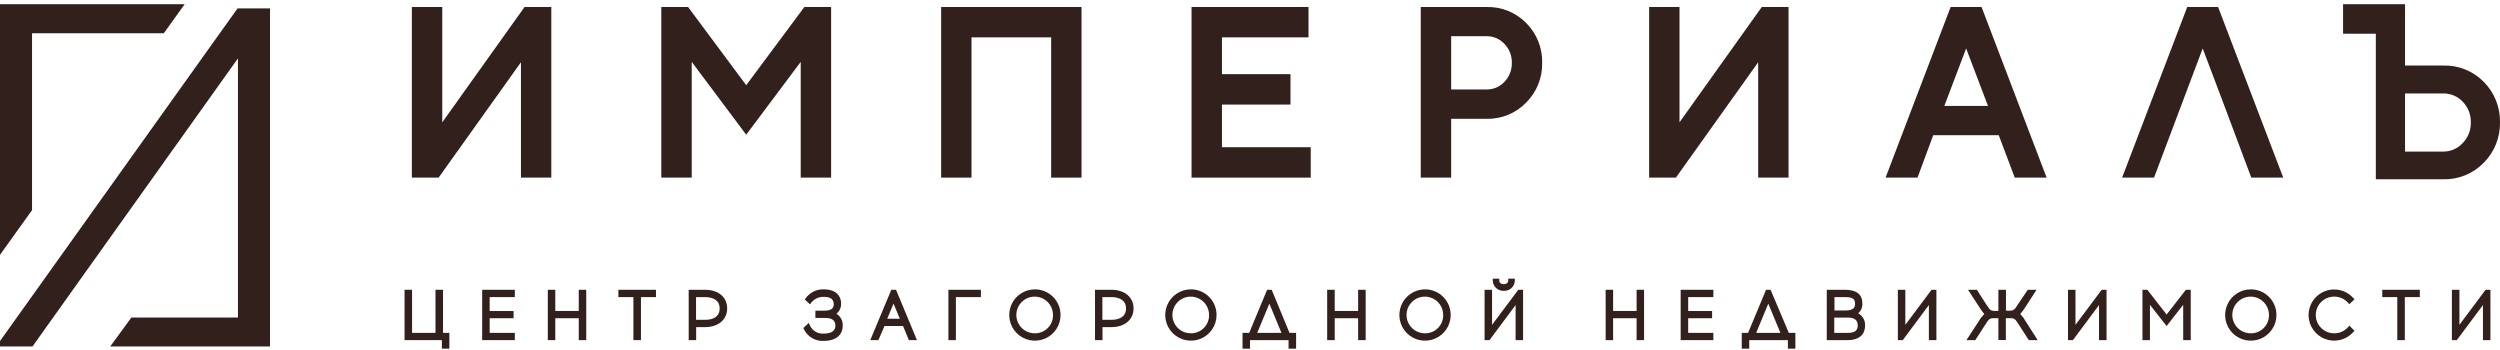 <svg width="300" height="42" viewBox="0 0 300 42" fill="none" xmlns="http://www.w3.org/2000/svg">
<path d="M3.846 3.993H19.656L22.159 0.5H0V30.581L3.846 25.215V3.993Z" fill="#32201C"/>
<path d="M0 40.926V41.575H3.898L28.554 7.006V38.102H15.764L13.229 41.575H32.4V1.011H28.502L0 40.926Z" fill="#32201C"/>
<path d="M53.072 14.678V0.84H49.423V21.315H52.633L62.514 7.471V21.315H66.157V0.84H62.946L53.072 14.678Z" fill="#32201C"/>
<path d="M89.546 10.223L82.568 0.84H79.357V21.315H83.007V7.425L89.546 16.166L96.085 7.425V21.315H99.734V0.84H96.524L89.546 10.223Z" fill="#32201C"/>
<path d="M146.635 12.549H154.858V8.899H146.635V4.483H157.02V0.84H142.985V21.315H157.288V17.666H146.635V12.549Z" fill="#32201C"/>
<path d="M178.385 0.84H170.49V21.316H174.14V14.259H178.385C179.273 14.279 180.155 14.115 180.977 13.776C181.798 13.438 182.539 12.933 183.155 12.293C183.776 11.669 184.265 10.926 184.593 10.109C184.921 9.292 185.08 8.417 185.062 7.537C185.081 6.655 184.922 5.779 184.594 4.961C184.267 4.142 183.777 3.398 183.155 2.773C182.536 2.14 181.793 1.641 180.972 1.309C180.152 0.976 179.271 0.817 178.385 0.84ZM180.528 9.823C180.255 10.118 179.923 10.351 179.554 10.508C179.185 10.665 178.787 10.742 178.385 10.734H174.14V4.346H178.385C178.787 4.339 179.186 4.417 179.555 4.575C179.924 4.733 180.256 4.968 180.528 5.263C180.822 5.564 181.053 5.92 181.206 6.312C181.359 6.704 181.432 7.123 181.419 7.543C181.43 7.963 181.357 8.382 181.204 8.773C181.051 9.165 180.821 9.522 180.528 9.823Z" fill="#32201C"/>
<path d="M201.54 14.678V0.84H197.897V21.315H201.108L210.982 7.471V21.315H214.625V0.84H211.414L201.54 14.678Z" fill="#32201C"/>
<path d="M234.078 0.84L226.268 21.315H230.101L231.988 16.224H239.85L241.77 21.315H245.596L237.786 0.84H234.078ZM233.318 12.713L235.938 5.813L238.559 12.713H233.318Z" fill="#32201C"/>
<path d="M262.469 0.84L254.652 21.315H258.485L264.323 5.813L266.702 12.103L270.155 21.315H273.987L266.171 0.84H262.469Z" fill="#32201C"/>
<path d="M115.886 0.84H112.938V21.315H116.58V4.483H126.14V21.315H129.783V0.84H126.834H115.886Z" fill="#32201C"/>
<path d="M298.059 9.83C297.427 9.185 296.668 8.677 295.831 8.338C294.993 8 294.094 7.839 293.191 7.865H288.605V0.5H281.168V4.051H285.099V21.512H293.165C294.068 21.538 294.967 21.377 295.804 21.038C296.642 20.7 297.401 20.192 298.033 19.547C298.67 18.911 299.172 18.154 299.51 17.32C299.848 16.485 300.014 15.592 299.999 14.692C300.018 13.793 299.857 12.899 299.524 12.064C299.19 11.228 298.692 10.469 298.059 9.83ZM296.5 14.685C296.511 15.142 296.431 15.596 296.264 16.021C296.098 16.447 295.848 16.834 295.53 17.162C295.234 17.487 294.872 17.747 294.469 17.924C294.067 18.101 293.631 18.192 293.191 18.191H288.605V11.213H293.191C293.629 11.207 294.063 11.293 294.465 11.464C294.868 11.636 295.231 11.889 295.53 12.209C295.848 12.536 296.098 12.924 296.264 13.349C296.43 13.775 296.511 14.229 296.5 14.685Z" fill="#32201C"/>
<path d="M53.164 34.774H52.26V39.944H49.449V34.774H48.545V40.815H53.026V41.837H53.924V39.944H53.164V34.774Z" fill="#32201C"/>
<path d="M57.861 40.815H61.779V39.944H58.759V38.188H61.629V37.323H58.759V35.652H61.779V34.774H57.861V40.815Z" fill="#32201C"/>
<path d="M69.451 37.316H66.634V34.774H65.736V40.815H66.634V38.188H69.451V40.815H70.349V34.774H69.451V37.316Z" fill="#32201C"/>
<path d="M74.208 35.652H76.01V40.815H76.914V35.652H78.716V34.774H74.208V35.652Z" fill="#32201C"/>
<path d="M84.607 34.774H82.642V40.815H83.539V39.255H84.601C86.193 39.255 87.261 38.358 87.261 37.014C87.261 35.671 86.226 34.774 84.607 34.774ZM84.607 38.377H83.526V35.652H84.607C85.131 35.652 86.357 35.783 86.357 37.014C86.357 38.246 85.177 38.377 84.627 38.377H84.607Z" fill="#32201C"/>
<path d="M100.371 37.651C100.554 37.503 100.701 37.315 100.799 37.101C100.897 36.888 100.943 36.654 100.934 36.419C100.934 35.593 100.404 34.722 98.844 34.722C98.43 34.709 98.019 34.797 97.646 34.977C97.273 35.157 96.949 35.425 96.702 35.757L96.577 35.94L97.2 36.523L97.377 36.281C97.564 36.058 97.8 35.883 98.068 35.769C98.336 35.655 98.626 35.606 98.916 35.626C99.434 35.626 100.05 35.777 100.05 36.478C100.05 36.877 99.912 37.283 98.89 37.283H97.848V38.155H99.061C99.847 38.155 100.246 38.463 100.246 39.066C100.246 39.904 99.408 40.029 98.864 40.029C98.524 40.059 98.184 39.986 97.887 39.817C97.591 39.648 97.353 39.393 97.206 39.085L97.056 38.751L96.4 39.361L96.479 39.524C96.697 39.969 97.043 40.338 97.473 40.584C97.903 40.831 98.396 40.943 98.89 40.907C100.266 40.907 101.124 40.212 101.124 39.099C101.143 38.811 101.083 38.524 100.95 38.269C100.817 38.014 100.617 37.8 100.371 37.651Z" fill="#32201C"/>
<path d="M106.955 34.774L104.433 40.815H105.409L106.143 39.118H108.364L109.065 40.815H110.035L107.525 34.774H106.955ZM106.47 38.246L107.224 36.432L107.977 38.246H106.47Z" fill="#32201C"/>
<path d="M113.809 40.815H114.706V35.652H117.707V34.774H113.809V40.815Z" fill="#32201C"/>
<path d="M124.187 34.722C123.578 34.722 122.982 34.903 122.475 35.241C121.969 35.58 121.574 36.061 121.341 36.624C121.108 37.187 121.048 37.807 121.167 38.404C121.286 39.002 121.58 39.551 122.012 39.981C122.443 40.411 122.992 40.704 123.59 40.822C124.188 40.94 124.807 40.879 125.37 40.644C125.932 40.41 126.413 40.015 126.751 39.507C127.088 39 127.268 38.404 127.266 37.795C127.266 37.391 127.187 36.99 127.032 36.617C126.877 36.244 126.65 35.905 126.364 35.62C126.078 35.334 125.738 35.108 125.365 34.954C124.991 34.8 124.591 34.721 124.187 34.722ZM124.187 39.996C123.75 40.001 123.322 39.877 122.957 39.638C122.591 39.399 122.305 39.057 122.134 38.656C121.964 38.254 121.916 37.81 121.998 37.382C122.08 36.953 122.288 36.558 122.595 36.248C122.902 35.937 123.294 35.725 123.721 35.638C124.149 35.55 124.593 35.593 124.997 35.758C125.401 35.924 125.746 36.206 125.989 36.569C126.232 36.931 126.362 37.358 126.362 37.795C126.368 38.083 126.316 38.37 126.21 38.638C126.103 38.906 125.943 39.15 125.74 39.356C125.538 39.561 125.295 39.724 125.029 39.834C124.762 39.944 124.476 39.999 124.187 39.996Z" fill="#32201C"/>
<path d="M133.367 34.774H131.401V40.815H132.299V39.255H133.367C134.959 39.255 136.027 38.358 136.027 37.015C136.027 35.672 134.972 34.774 133.367 34.774ZM133.367 38.377H132.286V35.652H133.367C133.898 35.652 135.123 35.783 135.123 37.015C135.123 38.246 133.911 38.377 133.38 38.377H133.367Z" fill="#32201C"/>
<path d="M142.907 34.722C142.297 34.722 141.702 34.903 141.195 35.241C140.689 35.58 140.294 36.061 140.061 36.624C139.828 37.187 139.767 37.807 139.887 38.404C140.006 39.002 140.3 39.551 140.731 39.981C141.163 40.411 141.712 40.704 142.31 40.822C142.908 40.94 143.527 40.879 144.09 40.644C144.652 40.41 145.133 40.015 145.47 39.507C145.808 39 145.987 38.404 145.986 37.795C145.986 37.391 145.906 36.99 145.752 36.617C145.597 36.244 145.37 35.905 145.084 35.62C144.798 35.334 144.458 35.108 144.085 34.954C143.711 34.8 143.311 34.721 142.907 34.722ZM142.907 39.996C142.47 40 142.043 39.874 141.678 39.635C141.314 39.395 141.028 39.053 140.859 38.651C140.689 38.249 140.643 37.806 140.725 37.377C140.808 36.949 141.016 36.555 141.323 36.245C141.63 35.935 142.023 35.724 142.45 35.637C142.878 35.55 143.321 35.593 143.725 35.759C144.128 35.925 144.473 36.207 144.716 36.57C144.959 36.932 145.088 37.358 145.088 37.795C145.094 38.084 145.041 38.371 144.933 38.639C144.826 38.907 144.666 39.151 144.462 39.356C144.259 39.561 144.016 39.724 143.749 39.834C143.482 39.944 143.196 39.999 142.907 39.996Z" fill="#32201C"/>
<path d="M152.603 34.774H152.053L149.904 39.944H149.104V41.837H150.002V40.815H154.628V41.837H155.532V39.944H154.739L152.603 34.774ZM150.867 39.944L152.322 36.438L153.776 39.944H150.867Z" fill="#32201C"/>
<path d="M162.976 37.316H160.165V34.774H159.261V40.815H160.165V38.188H162.976V40.815H163.88V34.774H162.976V37.316Z" fill="#32201C"/>
<path d="M171.009 34.722C170.399 34.721 169.803 34.9 169.296 35.238C168.788 35.576 168.392 36.057 168.159 36.62C167.925 37.183 167.863 37.802 167.982 38.4C168.1 38.998 168.394 39.548 168.825 39.979C169.256 40.41 169.805 40.703 170.403 40.822C171.001 40.94 171.621 40.879 172.184 40.645C172.747 40.411 173.228 40.015 173.566 39.508C173.903 39.001 174.083 38.404 174.082 37.795C174.082 36.98 173.758 36.198 173.182 35.622C172.605 35.045 171.824 34.722 171.009 34.722ZM171.009 39.996C170.572 40.001 170.144 39.877 169.779 39.638C169.413 39.399 169.127 39.057 168.956 38.656C168.786 38.254 168.738 37.81 168.82 37.382C168.902 36.953 169.11 36.558 169.417 36.248C169.724 35.937 170.116 35.725 170.543 35.638C170.971 35.55 171.415 35.593 171.819 35.758C172.223 35.924 172.568 36.206 172.811 36.569C173.054 36.931 173.184 37.358 173.184 37.795C173.19 38.083 173.138 38.37 173.032 38.638C172.925 38.906 172.765 39.15 172.562 39.356C172.36 39.561 172.117 39.724 171.851 39.834C171.584 39.944 171.298 39.999 171.009 39.996Z" fill="#32201C"/>
<path d="M180.469 34.898C180.634 34.906 180.799 34.882 180.954 34.825C181.11 34.769 181.252 34.683 181.374 34.572C181.496 34.46 181.595 34.326 181.664 34.176C181.734 34.026 181.773 33.864 181.78 33.699V33.444H180.987V33.699C180.987 33.929 180.751 34.106 180.45 34.106C180.148 34.106 179.913 33.929 179.913 33.699V33.444H179.133V33.699C179.14 33.866 179.181 34.03 179.253 34.181C179.324 34.332 179.425 34.468 179.55 34.579C179.674 34.691 179.819 34.777 179.977 34.831C180.135 34.886 180.303 34.909 180.469 34.898Z" fill="#32201C"/>
<path d="M179.048 38.98V34.774H178.15V40.815H178.74L181.872 36.608V40.815H182.77V34.774H182.193L179.048 38.98Z" fill="#32201C"/>
<path d="M196.392 37.316H193.574V34.774H192.677V40.815H193.574V38.188H196.392V40.815H197.289V34.774H196.392V37.316Z" fill="#32201C"/>
<path d="M201.679 40.815H205.603V39.944H202.583V38.188H205.453V37.323H202.583V35.652H205.603V34.774H201.679V40.815Z" fill="#32201C"/>
<path d="M212.47 34.774H211.926L209.771 39.944H209.011V41.837H209.908V40.815H214.547V41.837H215.445V39.944H214.659L212.47 34.774ZM210.74 39.944L212.195 36.438L213.65 39.944H210.74Z" fill="#32201C"/>
<path d="M222.979 37.598C223.147 37.454 223.28 37.273 223.368 37.07C223.455 36.867 223.495 36.646 223.484 36.425C223.484 35.331 222.789 34.774 221.413 34.774H219.212V40.815H221.689C223.536 40.815 223.811 39.714 223.811 39.059C223.824 38.762 223.753 38.467 223.606 38.208C223.459 37.95 223.242 37.738 222.979 37.598ZM221.741 39.944H220.11V38.109H221.741C222.527 38.109 222.927 38.417 222.927 39.026C222.927 39.505 222.77 39.944 221.741 39.944ZM222.606 36.464C222.606 36.858 222.462 37.257 221.446 37.257H220.136V35.652H221.446C222.514 35.652 222.606 36.032 222.606 36.464Z" fill="#32201C"/>
<path d="M228.64 38.98V34.774H227.742V40.815H228.332L231.464 36.608V40.815H232.368V34.774H231.785L228.64 38.98Z" fill="#32201C"/>
<path d="M242.426 37.683C242.626 37.461 242.806 37.222 242.964 36.969L244.385 34.774H243.331L242.145 36.536C241.745 37.152 241.66 37.283 241.149 37.283H240.716V34.774H239.806V37.31H239.373C238.862 37.31 238.777 37.178 238.351 36.53L237.224 34.774H236.163L237.591 36.969C237.751 37.221 237.928 37.462 238.122 37.69C237.864 37.934 237.644 38.214 237.467 38.522L235.973 40.815H237.034L238.253 38.928C238.652 38.312 238.738 38.181 239.249 38.181H239.806V40.802H240.703V38.181H241.247C241.758 38.181 241.843 38.312 242.243 38.928L243.455 40.815H244.523L243.042 38.502C242.877 38.201 242.67 37.925 242.426 37.683Z" fill="#32201C"/>
<path d="M249.057 38.98V34.774H248.159V40.815H248.749L251.881 36.608V40.815H252.785V34.774H252.202L249.057 38.98Z" fill="#32201C"/>
<path d="M259.992 37.742L257.679 34.774H257.096V40.815H257.993V36.576L259.992 39.124L261.984 36.576V40.815H262.888V34.774H262.305L259.992 37.742Z" fill="#32201C"/>
<path d="M270.102 34.722C269.492 34.721 268.896 34.9 268.388 35.238C267.881 35.576 267.485 36.057 267.251 36.62C267.017 37.183 266.956 37.802 267.074 38.4C267.193 38.998 267.487 39.548 267.918 39.979C268.349 40.41 268.898 40.703 269.496 40.822C270.094 40.94 270.714 40.879 271.277 40.645C271.84 40.411 272.32 40.015 272.658 39.508C272.996 39.001 273.176 38.404 273.175 37.795C273.175 36.98 272.851 36.198 272.275 35.622C271.698 35.045 270.917 34.722 270.102 34.722ZM270.102 39.996C269.665 40.001 269.237 39.877 268.871 39.638C268.506 39.399 268.22 39.057 268.049 38.656C267.878 38.254 267.831 37.81 267.913 37.382C267.995 36.953 268.203 36.558 268.509 36.248C268.816 35.937 269.208 35.725 269.636 35.638C270.064 35.55 270.508 35.593 270.912 35.758C271.316 35.924 271.661 36.206 271.904 36.569C272.147 36.931 272.277 37.358 272.277 37.795C272.283 38.083 272.231 38.37 272.124 38.638C272.018 38.906 271.858 39.15 271.655 39.356C271.452 39.561 271.21 39.724 270.943 39.834C270.676 39.944 270.39 39.999 270.102 39.996Z" fill="#32201C"/>
<path d="M280.062 35.593C280.376 35.587 280.688 35.647 280.977 35.77C281.266 35.894 281.526 36.077 281.739 36.308L281.916 36.504L282.538 35.921L282.368 35.731C281.95 35.274 281.403 34.954 280.8 34.813C280.197 34.672 279.565 34.716 278.988 34.94C278.411 35.164 277.914 35.558 277.564 36.069C277.215 36.58 277.027 37.185 277.027 37.805C277.027 38.424 277.215 39.029 277.564 39.54C277.914 40.051 278.411 40.445 278.988 40.669C279.565 40.894 280.197 40.938 280.8 40.797C281.403 40.656 281.95 40.336 282.368 39.878L282.538 39.695L281.922 39.079L281.739 39.289C281.53 39.516 281.275 39.696 280.992 39.818C280.709 39.94 280.403 40.001 280.094 39.996C279.511 39.996 278.951 39.764 278.538 39.352C278.125 38.939 277.893 38.379 277.893 37.795C277.893 37.211 278.125 36.651 278.538 36.238C278.951 35.825 279.511 35.593 280.094 35.593H280.062Z" fill="#32201C"/>
<path d="M285.872 35.652H287.674V40.815H288.578V35.652H290.38V34.774H285.872V35.652Z" fill="#32201C"/>
<path d="M298.268 34.774L295.13 38.98V34.774H294.226V40.815H294.815L297.954 36.608V40.815H298.851V34.774H298.268Z" fill="#32201C"/>
</svg>
